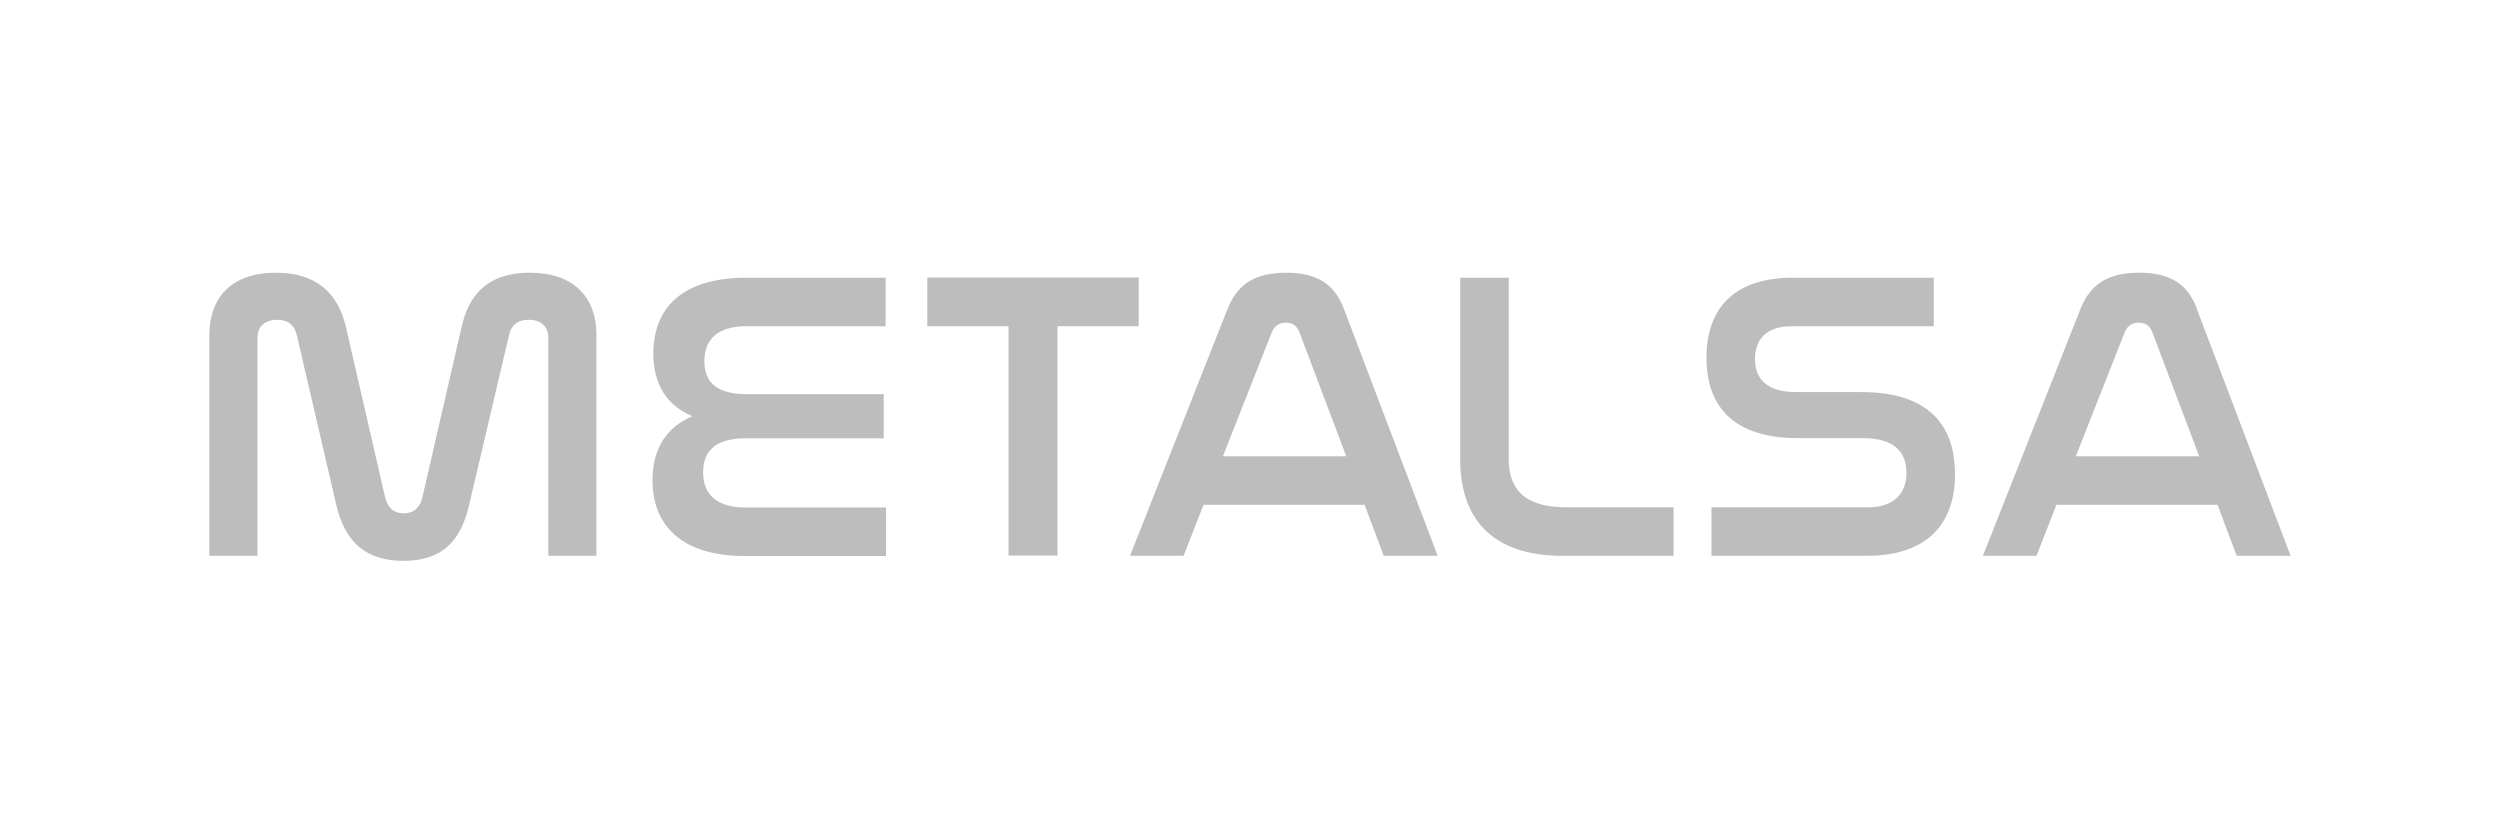 <svg xmlns="http://www.w3.org/2000/svg" viewBox="0 0 120 40"><path d="M25.43 13.09c-1.92 0-2.91.95-3.28 2.63l-1.88 8.17c-.12.47-.4.75-.89.75s-.77-.28-.89-.75l-1.88-8.17c-.38-1.68-1.46-2.63-3.36-2.63-2.16 0-3.2 1.21-3.2 2.99v10.6h2.31V16.2c0-.51.34-.85.95-.85.53 0 .83.28.93.71l1.9 8.17c.4 1.72 1.36 2.69 3.22 2.69s2.75-.93 3.16-2.69l1.92-8.17c.1-.43.38-.71.93-.71.61 0 .95.34.95.85v10.48h2.31v-10.6c0-1.78-1.05-2.99-3.2-2.99Zm8.32 9.57c0-1.09.69-1.62 2.04-1.62h6.63v-2.12h-6.57c-1.34 0-2.04-.49-2.04-1.58 0-1.03.61-1.68 2.02-1.68h6.68v-2.33h-6.68c-3.14 0-4.47 1.5-4.47 3.64 0 1.46.63 2.49 1.88 3.01-1.23.51-1.92 1.54-1.92 3.07 0 2.08 1.29 3.64 4.45 3.64h6.76v-2.33h-6.76c-1.36 0-2.02-.63-2.02-1.68Zm20.91-9.34H44.51v2.34h3.9v11.01h2.35V15.66h3.9v-2.34zm7.08-.23c-1.4 0-2.31.47-2.81 1.72l-4.69 11.87h2.57l.96-2.45h7.73l.92 2.45h2.59L64.5 14.81c-.47-1.25-1.38-1.72-2.77-1.72ZM58.7 21.9l2.35-5.96c.14-.32.36-.45.67-.45s.53.14.65.45l2.25 5.96H58.7Zm13.72.15v-8.72h-2.33v8.74c0 2.67 1.38 4.61 4.92 4.61h5.32v-2.33h-5.18c-2.1 0-2.73-1.01-2.73-2.29Zm16.93-3.23h-3.13c-1.56 0-1.98-.77-1.98-1.58 0-.93.53-1.58 1.74-1.58h6.84v-2.33h-6.76c-2.97 0-4.15 1.62-4.15 3.84 0 1.86.83 3.86 4.39 3.86h3.11c1.64 0 2.1.79 2.1 1.66 0 .97-.57 1.66-1.84 1.66h-7.52v2.33h7.44c3.05 0 4.25-1.66 4.25-3.92 0-1.92-.85-3.94-4.49-3.94Zm16.1-4.01c-.47-1.25-1.38-1.72-2.77-1.72s-2.31.47-2.81 1.72l-4.69 11.87h2.57l.96-2.45h7.73l.92 2.45h2.59l-4.51-11.87Zm-5.81 7.09 2.35-5.96c.14-.32.36-.45.67-.45s.53.14.65.45l2.25 5.96h-5.92Z" style="fill:#bdbdbd"/></svg>